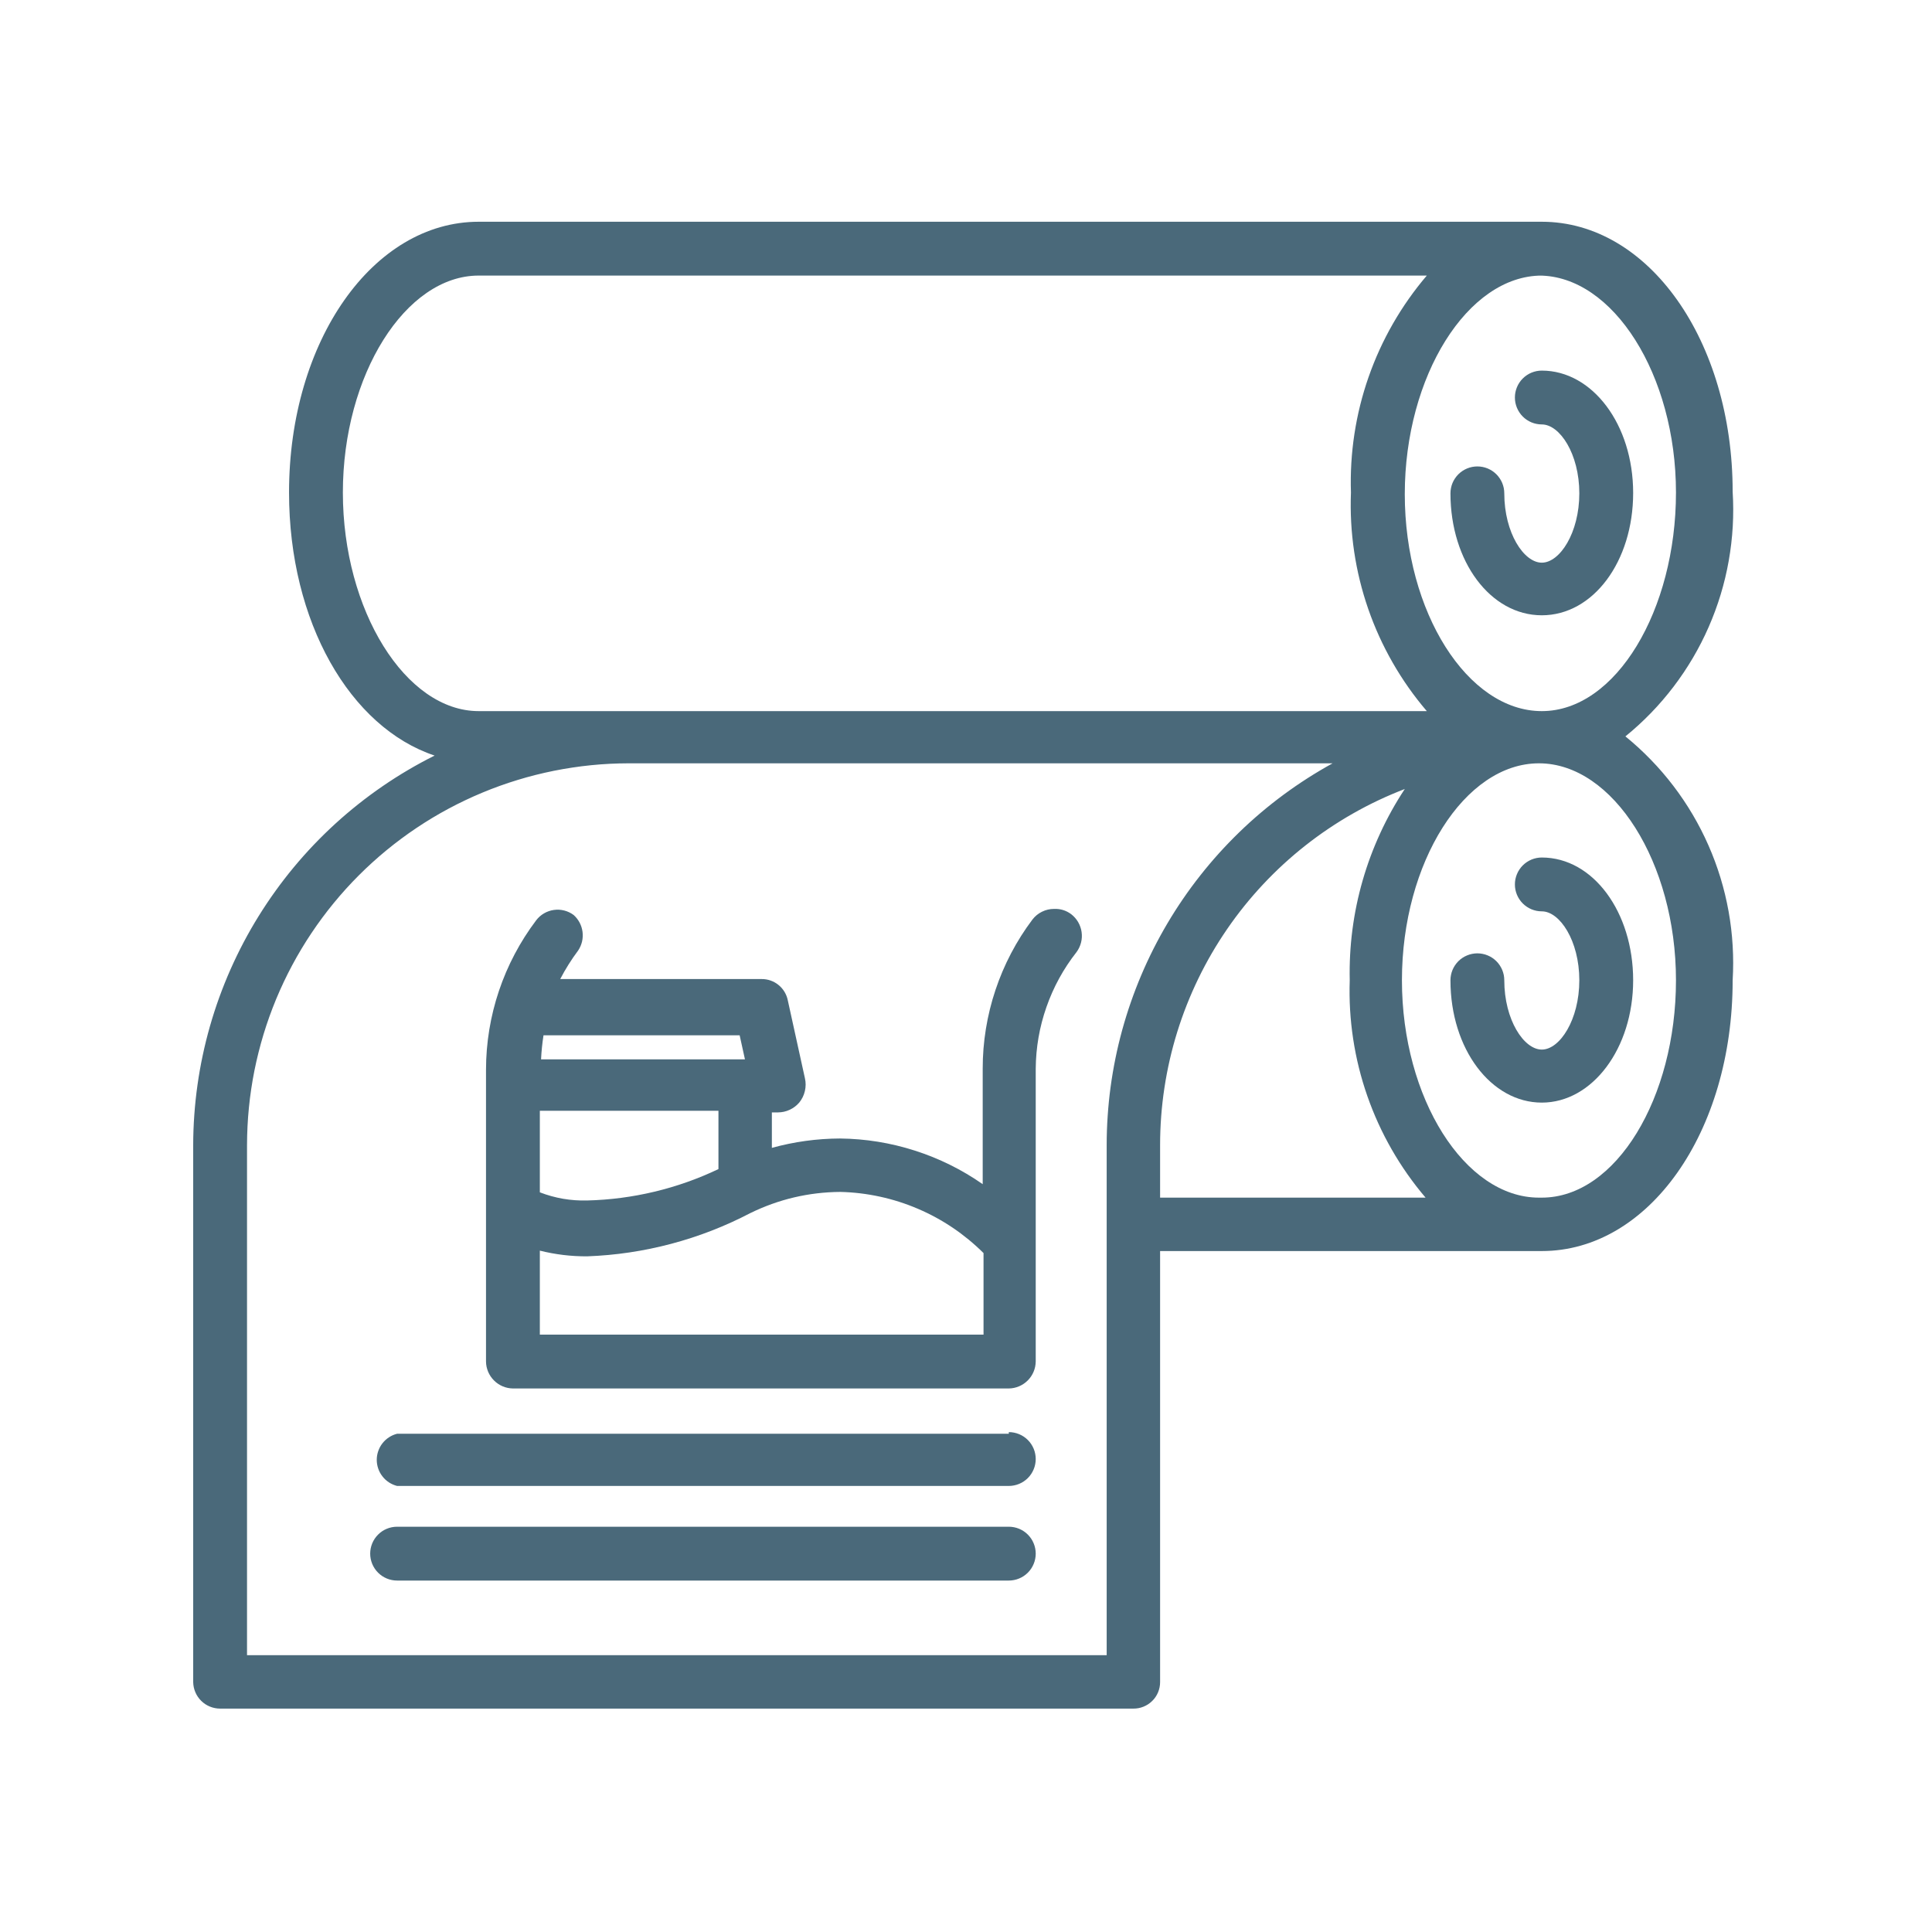 <svg xmlns="http://www.w3.org/2000/svg" xmlns:xlink="http://www.w3.org/1999/xlink" width="512" zoomAndPan="magnify" viewBox="0 0 384 384" height="512" preserveAspectRatio="xMidYMid meet" version="1.0"><defs><clipPath id="0641ecad43"><path d="M 38.398 44 L 345 44 L 345 340 L 38.398 340 Z M 38.398 44 " clip-rule="nonzero"/></clipPath></defs><path fill="#4a697a" d="M 306.445 122.293 C 316.66 122.293 324.602 111.594 324.602 97.977 C 324.602 84.359 316.496 73.66 306.445 73.66 C 306.094 73.66 305.746 73.695 305.402 73.762 C 305.059 73.832 304.723 73.934 304.398 74.066 C 304.074 74.199 303.766 74.367 303.473 74.562 C 303.184 74.758 302.91 74.977 302.664 75.227 C 302.414 75.473 302.191 75.746 302 76.035 C 301.805 76.328 301.637 76.637 301.504 76.961 C 301.371 77.285 301.27 77.621 301.199 77.965 C 301.129 78.309 301.098 78.656 301.098 79.008 C 301.098 79.359 301.129 79.707 301.199 80.051 C 301.27 80.398 301.371 80.73 301.504 81.055 C 301.637 81.379 301.805 81.688 302 81.98 C 302.191 82.273 302.414 82.543 302.664 82.793 C 302.91 83.039 303.184 83.262 303.473 83.457 C 303.766 83.652 304.074 83.816 304.398 83.953 C 304.723 84.086 305.059 84.188 305.402 84.254 C 305.746 84.324 306.094 84.359 306.445 84.359 C 310.012 84.359 313.902 90.195 313.902 98.055 C 313.902 105.918 310.012 111.836 306.445 111.836 C 302.879 111.836 298.988 105.918 298.988 98.055 C 298.988 97.707 298.953 97.359 298.887 97.012 C 298.816 96.668 298.715 96.332 298.582 96.008 C 298.449 95.684 298.281 95.375 298.086 95.086 C 297.891 94.793 297.672 94.523 297.422 94.273 C 297.176 94.027 296.902 93.805 296.613 93.609 C 296.32 93.414 296.012 93.25 295.688 93.113 C 295.363 92.98 295.027 92.879 294.684 92.809 C 294.34 92.742 293.992 92.707 293.641 92.707 C 293.289 92.707 292.941 92.742 292.598 92.809 C 292.25 92.879 291.918 92.98 291.594 93.113 C 291.27 93.25 290.961 93.414 290.668 93.609 C 290.375 93.805 290.105 94.027 289.855 94.273 C 289.609 94.523 289.387 94.793 289.191 95.086 C 288.996 95.375 288.832 95.684 288.695 96.008 C 288.562 96.332 288.461 96.668 288.395 97.012 C 288.324 97.359 288.289 97.707 288.289 98.055 C 288.289 111.594 296.234 122.293 306.445 122.293 Z M 306.445 122.293 " fill-opacity="1" fill-rule="nonzero"/><g clip-path="url(#0641ecad43)"><path fill="#4a697a" d="M 323.062 146.363 C 324.848 144.914 326.539 143.363 328.141 141.711 C 329.742 140.059 331.238 138.316 332.633 136.484 C 334.027 134.652 335.305 132.746 336.473 130.766 C 337.641 128.781 338.684 126.738 339.609 124.629 C 340.531 122.523 341.328 120.367 341.996 118.168 C 342.664 115.965 343.199 113.73 343.598 111.465 C 344 109.199 344.266 106.918 344.398 104.621 C 344.527 102.324 344.523 100.027 344.379 97.73 C 344.379 67.742 327.684 44.074 306.445 44.074 L 95.137 44.074 C 74.145 44.074 57.449 67.742 57.449 97.895 C 57.449 123.668 69.605 144.582 86.383 150.176 C 84.598 151.066 82.84 152.02 81.121 153.035 C 79.398 154.047 77.711 155.121 76.066 156.25 C 74.418 157.383 72.809 158.566 71.246 159.809 C 69.68 161.051 68.156 162.344 66.68 163.691 C 65.203 165.039 63.777 166.434 62.395 167.879 C 61.016 169.324 59.688 170.816 58.41 172.355 C 57.133 173.891 55.914 175.469 54.746 177.094 C 53.578 178.715 52.469 180.375 51.414 182.074 C 50.359 183.77 49.367 185.504 48.434 187.27 C 47.5 189.039 46.633 190.836 45.82 192.664 C 45.012 194.488 44.27 196.344 43.586 198.223 C 42.906 200.102 42.293 202 41.742 203.922 C 41.191 205.844 40.711 207.781 40.297 209.734 C 39.879 211.691 39.531 213.656 39.254 215.637 C 38.973 217.613 38.762 219.602 38.621 221.594 C 38.477 223.586 38.402 225.582 38.398 227.582 L 38.398 334.328 C 38.406 334.676 38.445 335.02 38.516 335.363 C 38.59 335.703 38.695 336.031 38.832 336.352 C 38.969 336.672 39.133 336.977 39.328 337.262 C 39.527 337.551 39.746 337.816 39.996 338.059 C 40.242 338.305 40.512 338.523 40.801 338.715 C 41.094 338.906 41.398 339.066 41.723 339.199 C 42.043 339.332 42.375 339.43 42.715 339.496 C 43.059 339.566 43.402 339.598 43.75 339.598 L 225.23 339.598 C 225.578 339.602 225.926 339.574 226.27 339.512 C 226.613 339.449 226.945 339.352 227.27 339.219 C 227.594 339.09 227.902 338.93 228.195 338.738 C 228.488 338.547 228.758 338.328 229.008 338.082 C 229.258 337.84 229.48 337.57 229.676 337.281 C 229.871 336.992 230.035 336.688 230.172 336.363 C 230.305 336.043 230.406 335.711 230.477 335.367 C 230.547 335.023 230.578 334.68 230.578 334.328 L 230.578 248.656 L 306.445 248.656 C 327.684 248.656 344.379 225.07 344.379 194.836 C 344.516 192.547 344.516 190.258 344.379 187.965 C 344.246 185.676 343.977 183.402 343.57 181.145 C 343.164 178.887 342.629 176.66 341.961 174.469 C 341.289 172.273 340.496 170.125 339.57 168.027 C 338.648 165.926 337.602 163.891 336.438 161.914 C 335.273 159.938 333.996 158.039 332.605 156.215 C 331.215 154.391 329.723 152.652 328.125 151.008 C 326.531 149.359 324.844 147.812 323.062 146.363 Z M 219.961 328.98 L 49.098 328.98 L 49.098 227.582 C 49.102 226.34 49.133 225.102 49.195 223.863 C 49.258 222.625 49.348 221.387 49.473 220.152 C 49.594 218.918 49.746 217.688 49.93 216.461 C 50.113 215.234 50.324 214.012 50.566 212.797 C 50.812 211.578 51.082 210.371 51.387 209.168 C 51.688 207.965 52.02 206.77 52.379 205.582 C 52.742 204.395 53.129 203.219 53.547 202.051 C 53.965 200.883 54.414 199.727 54.887 198.578 C 55.363 197.434 55.867 196.301 56.395 195.18 C 56.926 194.059 57.484 192.949 58.07 191.855 C 58.652 190.762 59.266 189.684 59.902 188.621 C 60.539 187.555 61.203 186.508 61.895 185.477 C 62.582 184.445 63.297 183.43 64.035 182.434 C 64.773 181.438 65.535 180.461 66.324 179.5 C 67.109 178.543 67.918 177.602 68.75 176.684 C 69.582 175.766 70.438 174.863 71.316 173.988 C 72.191 173.109 73.09 172.254 74.008 171.422 C 74.926 170.586 75.863 169.777 76.824 168.988 C 77.781 168.203 78.758 167.438 79.754 166.699 C 80.75 165.957 81.762 165.242 82.793 164.555 C 83.824 163.863 84.871 163.199 85.934 162.559 C 86.996 161.922 88.074 161.309 89.168 160.723 C 90.262 160.137 91.371 159.578 92.492 159.047 C 93.609 158.516 94.742 158.012 95.891 157.535 C 97.035 157.059 98.191 156.609 99.359 156.191 C 100.527 155.77 101.703 155.379 102.891 155.02 C 104.074 154.656 105.27 154.324 106.473 154.02 C 107.676 153.719 108.887 153.445 110.102 153.199 C 111.316 152.957 112.539 152.742 113.766 152.559 C 114.992 152.371 116.223 152.219 117.457 152.094 C 118.691 151.969 119.926 151.875 121.168 151.812 C 122.406 151.75 123.645 151.719 124.887 151.715 L 264.867 151.715 C 263.176 152.645 261.52 153.629 259.895 154.668 C 258.273 155.707 256.688 156.797 255.137 157.941 C 253.586 159.086 252.074 160.281 250.602 161.527 C 249.133 162.773 247.703 164.066 246.32 165.41 C 244.938 166.75 243.598 168.137 242.305 169.566 C 241.016 170.996 239.77 172.469 238.578 173.984 C 237.383 175.496 236.242 177.047 235.152 178.637 C 234.062 180.227 233.023 181.852 232.043 183.512 C 231.062 185.168 230.137 186.859 229.266 188.578 C 228.398 190.301 227.586 192.047 226.836 193.82 C 226.082 195.598 225.391 197.395 224.758 199.215 C 224.125 201.035 223.555 202.875 223.043 204.734 C 222.535 206.594 222.086 208.469 221.703 210.355 C 221.32 212.246 220.996 214.145 220.738 216.055 C 220.48 217.965 220.289 219.883 220.16 221.805 C 220.027 223.727 219.961 225.652 219.961 227.582 Z M 230.578 227.582 C 230.578 225.68 230.652 223.777 230.793 221.883 C 230.938 219.984 231.152 218.094 231.438 216.215 C 231.723 214.332 232.078 212.465 232.504 210.609 C 232.93 208.758 233.422 206.922 233.988 205.105 C 234.551 203.289 235.184 201.496 235.883 199.727 C 236.582 197.957 237.348 196.215 238.176 194.504 C 239.008 192.793 239.898 191.113 240.855 189.469 C 241.812 187.824 242.832 186.219 243.91 184.648 C 244.984 183.082 246.121 181.555 247.312 180.074 C 248.508 178.59 249.754 177.156 251.055 175.766 C 252.355 174.379 253.703 173.043 255.105 171.754 C 256.508 170.469 257.957 169.234 259.449 168.059 C 260.945 166.879 262.48 165.758 264.059 164.699 C 265.637 163.637 267.254 162.633 268.906 161.695 C 270.562 160.754 272.246 159.875 273.969 159.062 C 275.688 158.25 277.438 157.504 279.211 156.82 C 277.363 159.621 275.738 162.543 274.336 165.59 C 272.934 168.637 271.766 171.77 270.84 174.992 C 269.91 178.215 269.234 181.492 268.801 184.816 C 268.371 188.145 268.195 191.48 268.27 194.836 C 268.137 198.746 268.363 202.637 268.953 206.504 C 269.539 210.371 270.48 214.152 271.77 217.848 C 273.059 221.539 274.676 225.086 276.621 228.477 C 278.566 231.871 280.809 235.059 283.344 238.039 L 230.578 238.039 Z M 95.137 54.773 L 283.59 54.773 C 281.055 57.746 278.816 60.926 276.871 64.312 C 274.926 67.699 273.309 71.238 272.02 74.926 C 270.73 78.613 269.793 82.387 269.203 86.246 C 268.613 90.109 268.383 93.992 268.512 97.895 C 268.359 101.824 268.57 105.738 269.148 109.629 C 269.727 113.52 270.66 117.324 271.949 121.039 C 273.238 124.758 274.863 128.32 276.82 131.734 C 278.777 135.148 281.031 138.348 283.59 141.34 L 95.137 141.34 C 80.629 141.34 68.148 121.32 68.148 97.895 C 68.148 74.469 80.629 54.773 95.137 54.773 Z M 305.879 54.773 C 320.629 54.773 333.113 74.551 333.113 97.895 C 333.113 121.238 321.199 141.34 306.445 141.34 C 291.695 141.34 279.211 121.645 279.211 98.219 C 279.211 74.793 291.695 54.773 306.445 54.773 Z M 305.879 238.039 C 291.125 238.039 278.645 218.262 278.645 194.836 C 278.645 171.41 291.125 151.715 305.879 151.715 C 320.629 151.715 333.113 171.492 333.113 194.836 C 333.113 218.18 321.199 238.039 306.445 238.039 Z M 305.879 238.039 " fill-opacity="1" fill-rule="nonzero"/></g><path fill="#4a697a" d="M 209.504 180.652 C 208.664 180.652 207.867 180.836 207.113 181.207 C 206.359 181.574 205.723 182.094 205.211 182.758 C 203.613 184.883 202.195 187.121 200.961 189.473 C 199.727 191.828 198.691 194.266 197.852 196.785 C 197.008 199.309 196.379 201.879 195.953 204.504 C 195.527 207.125 195.316 209.766 195.32 212.426 L 195.32 235.363 C 191.156 232.461 186.656 230.234 181.82 228.688 C 176.984 227.141 172.027 226.34 166.953 226.285 C 162.355 226.305 157.844 226.926 153.414 228.148 L 153.414 221.098 L 154.633 221.098 C 155.441 221.094 156.215 220.922 156.949 220.582 C 157.688 220.242 158.316 219.766 158.848 219.152 C 159.402 218.473 159.777 217.707 159.977 216.852 C 160.176 215.996 160.18 215.145 159.98 214.289 L 156.578 198.809 C 156.457 198.211 156.234 197.652 155.922 197.129 C 155.605 196.609 155.211 196.156 154.738 195.773 C 154.266 195.387 153.742 195.094 153.164 194.891 C 152.59 194.688 152 194.59 151.391 194.594 L 111.348 194.594 C 112.383 192.605 113.574 190.715 114.914 188.918 C 115.277 188.375 115.531 187.785 115.684 187.152 C 115.832 186.516 115.863 185.875 115.785 185.227 C 115.703 184.578 115.508 183.965 115.207 183.387 C 114.902 182.809 114.508 182.301 114.023 181.867 C 113.742 181.656 113.445 181.477 113.129 181.328 C 112.816 181.176 112.488 181.059 112.152 180.973 C 111.812 180.887 111.469 180.832 111.121 180.812 C 110.77 180.797 110.426 180.809 110.078 180.859 C 109.734 180.906 109.395 180.988 109.066 181.105 C 108.734 181.219 108.418 181.367 108.117 181.543 C 107.816 181.719 107.535 181.922 107.273 182.156 C 107.016 182.387 106.777 182.641 106.566 182.922 C 104.965 185.043 103.543 187.281 102.301 189.633 C 101.059 191.984 100.016 194.422 99.168 196.941 C 98.32 199.465 97.684 202.035 97.25 204.66 C 96.82 207.285 96.602 209.926 96.598 212.586 L 96.598 270.621 C 96.602 270.973 96.641 271.316 96.711 271.66 C 96.785 272 96.891 272.332 97.023 272.656 C 97.16 272.977 97.328 273.285 97.523 273.574 C 97.719 273.863 97.941 274.133 98.188 274.379 C 98.434 274.629 98.703 274.848 98.992 275.043 C 99.285 275.238 99.59 275.406 99.91 275.543 C 100.234 275.68 100.566 275.781 100.91 275.855 C 101.25 275.926 101.598 275.965 101.945 275.969 L 200.508 275.969 C 200.859 275.965 201.203 275.926 201.547 275.855 C 201.891 275.781 202.223 275.68 202.543 275.543 C 202.867 275.406 203.172 275.238 203.461 275.043 C 203.75 274.848 204.02 274.629 204.27 274.379 C 204.516 274.133 204.738 273.863 204.934 273.574 C 205.129 273.285 205.293 272.977 205.43 272.656 C 205.566 272.332 205.672 272 205.742 271.66 C 205.812 271.316 205.852 270.973 205.859 270.621 L 205.859 212.426 C 205.891 208.219 206.598 204.129 207.988 200.16 C 209.375 196.191 211.367 192.551 213.965 189.242 C 214.172 188.961 214.355 188.66 214.504 188.34 C 214.656 188.023 214.773 187.691 214.863 187.352 C 214.949 187.008 215.004 186.66 215.023 186.309 C 215.043 185.957 215.027 185.605 214.977 185.258 C 214.93 184.91 214.848 184.566 214.73 184.234 C 214.617 183.902 214.469 183.582 214.293 183.277 C 214.117 182.973 213.91 182.688 213.68 182.426 C 213.445 182.16 213.188 181.918 212.91 181.703 C 211.898 180.953 210.766 180.602 209.504 180.652 Z M 107.297 248.574 C 110.383 249.344 113.516 249.723 116.699 249.707 C 122.355 249.5 127.918 248.672 133.387 247.223 C 138.859 245.773 144.102 243.738 149.121 241.117 C 154.773 238.355 160.742 236.949 167.031 236.902 C 169.68 236.965 172.301 237.281 174.891 237.844 C 177.477 238.406 179.988 239.207 182.426 240.25 C 184.863 241.289 187.18 242.551 189.375 244.031 C 191.57 245.516 193.605 247.191 195.484 249.059 L 195.484 265.27 L 107.297 265.27 Z M 142.797 232.363 C 138.715 234.309 134.477 235.809 130.078 236.859 C 125.68 237.91 121.219 238.492 116.699 238.605 C 113.457 238.691 110.32 238.152 107.297 236.984 L 107.297 220.773 L 142.797 220.773 Z M 148.066 210.559 L 107.539 210.559 C 107.617 208.957 107.777 207.363 108.027 205.777 L 147.012 205.777 Z M 148.066 210.559 " fill-opacity="1" fill-rule="nonzero"/><path fill="#4a697a" d="M 200.508 284.969 L 78.926 284.969 C 78.348 285.113 77.812 285.348 77.312 285.676 C 76.812 286 76.379 286.398 76.016 286.867 C 75.648 287.336 75.367 287.852 75.176 288.418 C 74.98 288.98 74.883 289.559 74.883 290.156 C 74.883 290.75 74.98 291.332 75.176 291.895 C 75.367 292.457 75.648 292.973 76.016 293.441 C 76.379 293.914 76.812 294.312 77.312 294.637 C 77.812 294.961 78.348 295.195 78.926 295.344 L 200.508 295.344 C 200.859 295.344 201.207 295.309 201.551 295.238 C 201.898 295.172 202.23 295.07 202.555 294.934 C 202.879 294.801 203.188 294.637 203.48 294.441 C 203.773 294.246 204.043 294.023 204.293 293.777 C 204.539 293.527 204.762 293.258 204.957 292.965 C 205.152 292.672 205.316 292.363 205.449 292.039 C 205.586 291.715 205.688 291.383 205.754 291.035 C 205.824 290.691 205.859 290.344 205.859 289.992 C 205.859 289.641 205.824 289.293 205.754 288.949 C 205.688 288.605 205.586 288.27 205.449 287.945 C 205.316 287.621 205.152 287.312 204.957 287.02 C 204.762 286.73 204.539 286.457 204.293 286.211 C 204.043 285.961 203.773 285.738 203.48 285.543 C 203.188 285.352 202.879 285.184 202.555 285.051 C 202.23 284.918 201.898 284.816 201.551 284.746 C 201.207 284.676 200.859 284.645 200.508 284.645 Z M 200.508 284.969 " fill-opacity="1" fill-rule="nonzero"/><path fill="#4a697a" d="M 306.445 170.438 C 306.094 170.438 305.746 170.473 305.402 170.539 C 305.059 170.609 304.723 170.711 304.398 170.844 C 304.074 170.98 303.766 171.145 303.473 171.34 C 303.184 171.535 302.91 171.758 302.664 172.004 C 302.414 172.254 302.191 172.523 302 172.816 C 301.805 173.109 301.637 173.414 301.504 173.742 C 301.371 174.066 301.27 174.398 301.199 174.742 C 301.129 175.09 301.098 175.438 301.098 175.789 C 301.098 176.141 301.129 176.488 301.199 176.832 C 301.27 177.176 301.371 177.512 301.504 177.836 C 301.637 178.16 301.805 178.469 302 178.758 C 302.191 179.051 302.414 179.32 302.664 179.57 C 302.91 179.82 303.184 180.039 303.473 180.234 C 303.766 180.43 304.074 180.594 304.398 180.73 C 304.723 180.863 305.059 180.965 305.402 181.035 C 305.746 181.102 306.094 181.137 306.445 181.137 C 310.012 181.137 313.902 186.973 313.902 194.836 C 313.902 202.699 310.012 208.613 306.445 208.613 C 302.879 208.613 298.988 202.699 298.988 194.836 C 298.988 194.484 298.953 194.137 298.887 193.793 C 298.816 193.445 298.715 193.113 298.582 192.789 C 298.449 192.465 298.281 192.156 298.086 191.863 C 297.891 191.57 297.672 191.301 297.422 191.051 C 297.176 190.805 296.902 190.582 296.613 190.387 C 296.32 190.191 296.012 190.027 295.688 189.895 C 295.363 189.758 295.027 189.656 294.684 189.59 C 294.34 189.52 293.992 189.484 293.641 189.484 C 293.289 189.484 292.941 189.52 292.598 189.59 C 292.25 189.656 291.918 189.758 291.594 189.895 C 291.27 190.027 290.961 190.191 290.668 190.387 C 290.375 190.582 290.105 190.805 289.855 191.051 C 289.609 191.301 289.387 191.57 289.191 191.863 C 288.996 192.156 288.832 192.465 288.695 192.789 C 288.562 193.113 288.461 193.445 288.395 193.793 C 288.324 194.137 288.289 194.484 288.289 194.836 C 288.289 208.535 296.395 219.152 306.445 219.152 C 316.496 219.152 324.602 208.371 324.602 194.836 C 324.602 181.301 316.66 170.438 306.445 170.438 Z M 306.445 170.438 " fill-opacity="1" fill-rule="nonzero"/><path fill="#4a697a" d="M 200.508 303.449 L 78.926 303.449 C 78.574 303.449 78.227 303.48 77.883 303.551 C 77.539 303.621 77.203 303.719 76.879 303.855 C 76.555 303.988 76.246 304.152 75.953 304.348 C 75.664 304.543 75.395 304.766 75.145 305.016 C 74.895 305.262 74.676 305.535 74.48 305.824 C 74.285 306.117 74.121 306.426 73.984 306.75 C 73.852 307.074 73.75 307.41 73.68 307.754 C 73.613 308.098 73.578 308.445 73.578 308.797 C 73.578 309.148 73.613 309.496 73.68 309.84 C 73.75 310.188 73.852 310.52 73.984 310.844 C 74.121 311.168 74.285 311.477 74.48 311.77 C 74.676 312.062 74.895 312.332 75.145 312.582 C 75.395 312.828 75.664 313.051 75.953 313.246 C 76.246 313.441 76.555 313.605 76.879 313.738 C 77.203 313.875 77.539 313.977 77.883 314.043 C 78.227 314.113 78.574 314.148 78.926 314.148 L 200.508 314.148 C 200.859 314.148 201.207 314.113 201.551 314.043 C 201.898 313.977 202.23 313.875 202.555 313.738 C 202.879 313.605 203.188 313.441 203.48 313.246 C 203.773 313.051 204.043 312.828 204.293 312.582 C 204.539 312.332 204.762 312.062 204.957 311.77 C 205.152 311.477 205.316 311.168 205.449 310.844 C 205.586 310.52 205.688 310.188 205.754 309.84 C 205.824 309.496 205.859 309.148 205.859 308.797 C 205.859 308.445 205.824 308.098 205.754 307.754 C 205.688 307.41 205.586 307.074 205.449 306.75 C 205.316 306.426 205.152 306.117 204.957 305.824 C 204.762 305.535 204.539 305.262 204.293 305.016 C 204.043 304.766 203.773 304.543 203.48 304.348 C 203.188 304.152 202.879 303.988 202.555 303.855 C 202.23 303.719 201.898 303.621 201.551 303.551 C 201.207 303.48 200.859 303.449 200.508 303.449 Z M 200.508 303.449 " fill-opacity="1" fill-rule="nonzero"/></svg>